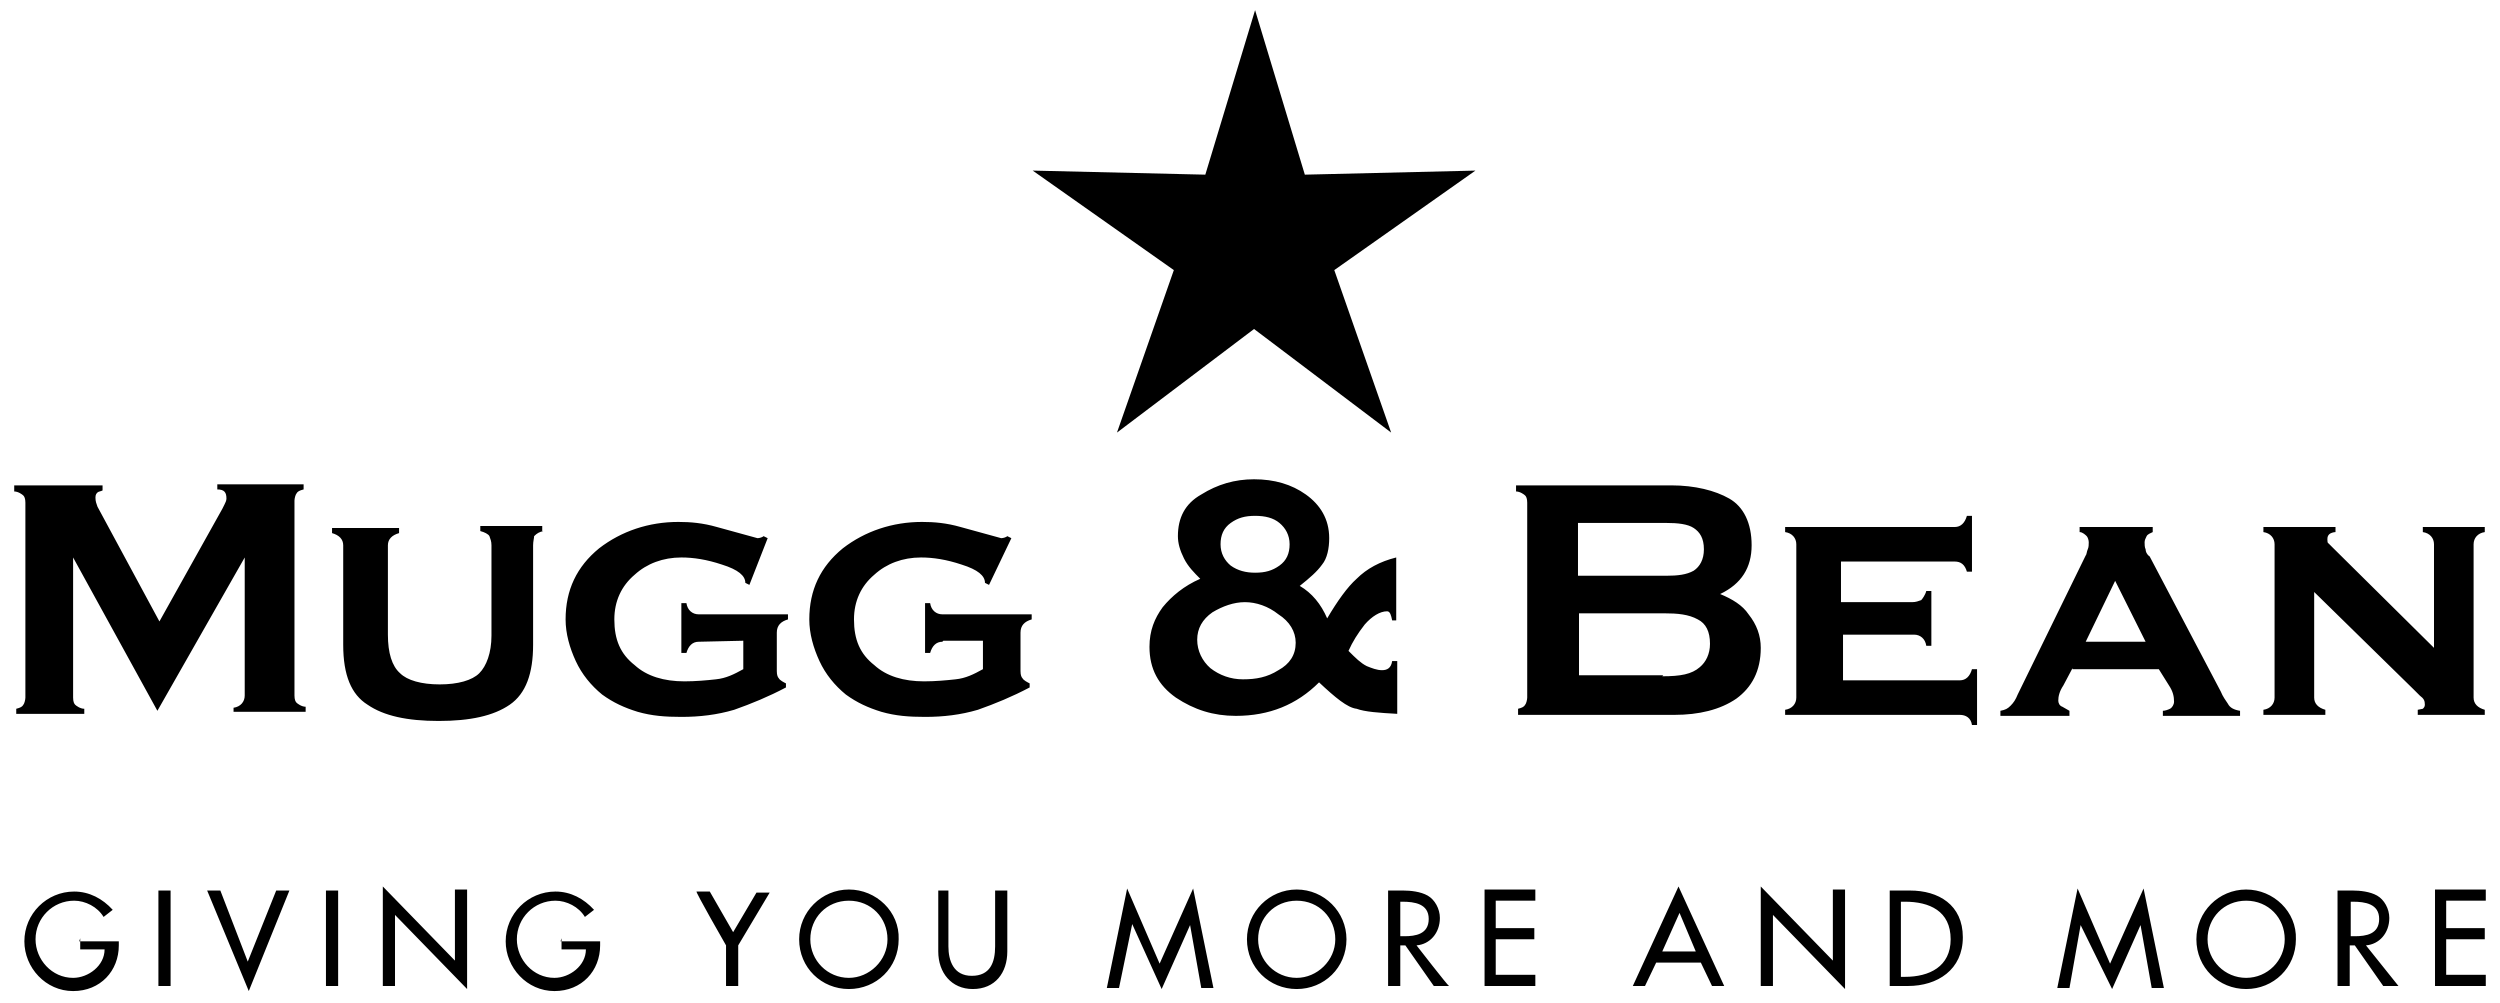<?xml version="1.0" encoding="UTF-8"?> <svg xmlns="http://www.w3.org/2000/svg" xmlns:xlink="http://www.w3.org/1999/xlink" version="1.1" id="Layer_1" x="0px" y="0px" viewBox="0 0 246.2 98.8" style="enable-background:new 0 0 246.2 98.8;" xml:space="preserve"> <path d="M123.6,1l-4.9,16.2l-17-0.4l13.9,9.8l-5.6,16l13.5-10.2L137,42.6l-5.6-16l13.9-9.8l-16.8,0.4L123.6,1z M227.9,68.7 c0,0.6,0.4,1,1.1,1.2v0.5h-6.1v-0.5c0.7-0.1,1.1-0.6,1.1-1.2V53.6c0-0.6-0.4-1.1-1.1-1.2v-0.5h7.1v0.5c-0.2,0-0.5,0.1-0.6,0.2 c-0.1,0.1-0.2,0.2-0.2,0.5c0,0.1,0,0.4,0.1,0.4l0.5,0.5l9.9,9.8V53.6c0-0.6-0.4-1.1-1.1-1.2v-0.5h6.1v0.5c-0.7,0.1-1.1,0.6-1.1,1.2 v15.1c0,0.6,0.4,1,1.1,1.2v0.5h-6.6v-0.5l0.5-0.1c0.1-0.1,0.2-0.2,0.2-0.4c0-0.4-0.1-0.6-0.5-0.9l-0.6-0.6l-9.8-9.6L227.9,68.7 L227.9,68.7z M208.3,57.2l-2.9,6h5.9L208.3,57.2L208.3,57.2z M204.1,65.8l-0.9,1.7c-0.4,0.6-0.5,1.1-0.5,1.5c0,0.2,0.1,0.5,0.4,0.6 l0.7,0.4v0.5H197V70c0.5-0.1,0.7-0.2,1-0.5s0.5-0.6,0.7-1.1l6.7-13.7c0.1-0.1,0.1-0.4,0.2-0.6c0.1-0.2,0.1-0.5,0.1-0.7 s-0.1-0.5-0.2-0.6c-0.1-0.1-0.4-0.4-0.7-0.4v-0.5h7.2v0.5c-0.2,0.1-0.5,0.2-0.6,0.4s-0.2,0.4-0.2,0.6c0,0.2,0,0.5,0.1,0.7 c0,0.2,0.1,0.5,0.4,0.7l7,13.3c0.2,0.5,0.5,0.9,0.7,1.2c0.2,0.4,0.6,0.6,1.2,0.7v0.5H213V70c0.2,0,0.5-0.1,0.7-0.2s0.4-0.4,0.4-0.7 c0-0.5-0.1-1-0.5-1.6l-1-1.6h-8.5L204.1,65.8z M181.3,67H193c0.6,0,1-0.4,1.2-1.1h0.5v5.5h-0.5c-0.1-0.7-0.6-1-1.2-1h-17.2v-0.5 c0.7-0.1,1.1-0.6,1.1-1.2V53.6c0-0.6-0.4-1.1-1.1-1.2v-0.5h16.7c0.6,0,1-0.4,1.2-1.1h0.5v5.5h-0.5c-0.2-0.7-0.6-1-1.2-1h-11.2v4h7 c0.4,0,0.6-0.1,0.9-0.2c0.1-0.1,0.4-0.5,0.5-0.9h0.5v5.4h-0.5c-0.1-0.7-0.6-1.1-1.2-1.1h-7V67H181.3z M163.7,66.6 c1.8,0,2.9-0.2,3.7-0.9c0.6-0.5,1-1.3,1-2.3c0-1.2-0.4-2-1.2-2.4c-0.9-0.5-2-0.6-3.3-0.6h-8.4v6.1h8.3L163.7,66.6z M164.1,56.7 c1.1,0,2-0.1,2.7-0.5c0.6-0.4,1-1.1,1-2.1c0-1.1-0.4-1.7-1-2.1c-0.6-0.4-1.6-0.5-2.7-0.5h-8.7v5.2L164.1,56.7L164.1,56.7z M173.4,63.8c0,2.3-0.9,3.9-2.4,5c-1.6,1.1-3.7,1.6-6.1,1.6h-15.4v-0.6c0.4-0.1,0.6-0.2,0.7-0.4c0.1-0.1,0.2-0.5,0.2-0.7V49.5 c0-0.4-0.1-0.6-0.2-0.7c-0.1-0.1-0.5-0.4-0.9-0.4v-0.6h15.3c2.3,0,4.3,0.5,5.7,1.3s2.2,2.4,2.2,4.6s-1,3.8-3.1,4.8 c1.2,0.5,2.2,1.1,2.8,2C173,61.5,173.4,62.6,173.4,63.8 M122.6,59.3c-1.1,0-2.2,0.4-3.2,1c-1,0.7-1.5,1.6-1.5,2.7s0.5,2.1,1.3,2.8 c0.9,0.7,2,1.1,3.2,1.1c1.3,0,2.4-0.2,3.5-0.9c1.1-0.6,1.7-1.5,1.7-2.7c0-1.1-0.6-2.1-1.7-2.8C124.9,59.7,123.7,59.3,122.6,59.3 M123.6,50.8c-1,0-1.7,0.2-2.4,0.7s-1,1.2-1,2.1c0,0.9,0.4,1.6,1,2.1c0.7,0.5,1.5,0.7,2.4,0.7c1,0,1.7-0.2,2.4-0.7s1-1.2,1-2.1 c0-0.9-0.4-1.6-1-2.1S124.6,50.8,123.6,50.8 M137.6,61.1h-0.5c-0.1-0.5-0.2-0.9-0.5-0.9c-0.7,0-1.5,0.5-2.2,1.3 c-0.7,0.9-1.2,1.7-1.6,2.6c0.7,0.7,1.2,1.2,1.8,1.5c0.5,0.2,1,0.4,1.5,0.4s0.9-0.2,1-0.9h0.5v5.2c-1.8-0.1-3.2-0.2-4-0.5 c-0.9-0.1-2.1-1.1-3.7-2.6c-2.2,2.2-4.9,3.3-8.2,3.3c-2.2,0-4.1-0.6-5.9-1.8c-1.7-1.2-2.6-2.8-2.6-5c0-1.6,0.5-2.8,1.3-3.9 c0.9-1.1,2.1-2.1,3.7-2.8c-0.6-0.6-1.2-1.2-1.6-2s-0.6-1.5-0.6-2.2c0-1.8,0.7-3.2,2.3-4.1c1.6-1,3.3-1.5,5.2-1.5 c2,0,3.7,0.5,5.1,1.5s2.3,2.4,2.3,4.3c0,1-0.2,2-0.7,2.6c-0.5,0.7-1.2,1.3-2.2,2.1c1.2,0.7,2.1,1.8,2.7,3.2c1-1.7,2-3.1,2.9-3.9 c1-1,2.3-1.7,3.9-2.1v6.2L137.6,61.1z M92.8,63.2c-0.6,0-1,0.4-1.2,1.1h-0.5v-4.9h0.5c0.1,0.7,0.6,1.1,1.2,1.1h8.8V61 c-0.7,0.2-1.1,0.6-1.1,1.3v3.8c0,0.4,0.1,0.6,0.2,0.7c0.1,0.2,0.5,0.4,0.7,0.5v0.4c-1.7,0.9-3.4,1.6-5.1,2.2 c-1.7,0.5-3.4,0.7-5.2,0.7c-1.6,0-2.9-0.1-4.3-0.5c-1.3-0.4-2.4-0.9-3.5-1.7c-1.1-0.9-2-2-2.6-3.3s-1-2.7-1-4.1c0-2.9,1.1-5.2,3.3-7 c2.2-1.7,4.9-2.6,7.8-2.6c1.2,0,2.4,0.1,3.8,0.5l4,1.1c0.2,0,0.5-0.1,0.6-0.2l0.4,0.2l-2.2,4.6L97,57.4c0-0.7-0.7-1.3-2.3-1.8 c-1.5-0.5-2.8-0.7-4-0.7c-1.8,0-3.4,0.6-4.6,1.7c-1.3,1.1-2,2.6-2,4.4c0,2,0.6,3.4,2,4.5c1.2,1.1,2.9,1.6,4.9,1.6 c1.1,0,2.2-0.1,3.1-0.2c1-0.1,1.8-0.5,2.7-1v-2.8h-3.9L92.8,63.2z M68.8,63.2c-0.6,0-1,0.4-1.2,1.1h-0.5v-4.9h0.5 c0.1,0.7,0.6,1.1,1.2,1.1h8.8V61c-0.7,0.2-1.1,0.6-1.1,1.3v3.8c0,0.4,0.1,0.6,0.2,0.7c0.1,0.2,0.5,0.4,0.7,0.5v0.4 c-1.7,0.9-3.4,1.6-5.1,2.2c-1.7,0.5-3.4,0.7-5.2,0.7c-1.6,0-2.9-0.1-4.3-0.5c-1.3-0.4-2.4-0.9-3.5-1.7c-1.1-0.9-2-2-2.6-3.3 s-1-2.7-1-4.1c0-2.9,1.1-5.2,3.3-7c2.2-1.7,4.9-2.6,7.8-2.6c1.2,0,2.4,0.1,3.8,0.5l4,1.1c0.2,0,0.5-0.1,0.6-0.2l0.4,0.2l-1.8,4.6 l-0.4-0.2c0-0.7-0.7-1.3-2.3-1.8c-1.5-0.5-2.8-0.7-4-0.7c-1.8,0-3.4,0.6-4.6,1.7c-1.3,1.1-2,2.6-2,4.4c0,2,0.6,3.4,2,4.5 c1.2,1.1,2.9,1.6,4.9,1.6c1.1,0,2.2-0.1,3.1-0.2c1-0.1,1.8-0.5,2.7-1v-2.8L68.8,63.2L68.8,63.2L68.8,63.2z M53.5,52.3 c-0.4,0.1-0.6,0.2-0.9,0.5c0,0.2-0.1,0.5-0.1,0.9v9.8c0,2.8-0.7,4.8-2.3,5.9c-1.6,1.1-3.9,1.6-7,1.6s-5.4-0.5-7-1.6 c-1.6-1-2.4-2.9-2.4-5.9v-9.8c0-0.6-0.4-1-1.1-1.2V52h6.6v0.5c-0.7,0.2-1.1,0.6-1.1,1.2v8.8c0,1.8,0.4,3.1,1.2,3.8 c0.7,0.7,2.1,1.1,3.9,1.1s3.2-0.4,3.9-1.1c0.7-0.7,1.2-2,1.2-3.7v-8.9c0-0.4-0.1-0.6-0.2-0.9c-0.1-0.2-0.5-0.4-0.9-0.5v-0.5h6.1v0.5 L53.5,52.3z M7.2,54.9v13.8c0,0.4,0.1,0.6,0.2,0.7c0.1,0.1,0.5,0.4,0.9,0.4v0.5H1.6v-0.5c0.4-0.1,0.6-0.2,0.7-0.4 c0.1-0.1,0.2-0.5,0.2-0.7V49.5c0-0.4-0.1-0.6-0.2-0.7c-0.1-0.1-0.5-0.4-0.9-0.4v-0.6h8.7v0.5c-0.2,0.1-0.4,0.1-0.5,0.2 c-0.1,0.1-0.2,0.2-0.2,0.5c0,0.4,0.1,0.6,0.2,0.9l6.1,11.3l6.2-11.1l0.2-0.4c0.1-0.2,0.2-0.4,0.2-0.6c0-0.6-0.2-0.9-0.9-0.9v-0.5 h8.5v0.5c-0.4,0.1-0.6,0.2-0.7,0.4c-0.1,0.1-0.2,0.5-0.2,0.7v19.2c0,0.4,0.1,0.6,0.2,0.7s0.5,0.4,0.9,0.4v0.5H23v-0.4 c0.7-0.1,1.1-0.6,1.1-1.2V54.9L15.5,70L7.2,54.9z M7.9,92.4v1.1h2.4c0,1.6-1.6,2.8-3.1,2.8c-2.1,0-3.7-1.8-3.7-3.8 c0-2.1,1.7-3.8,3.8-3.8c1.1,0,2.3,0.6,2.9,1.6l0.9-0.7c-1-1.1-2.3-1.8-3.8-1.8c-2.7,0-4.9,2.2-4.9,4.9c0,2.6,2.1,4.9,4.8,4.9 s4.5-2,4.5-4.5v-0.4H7.8L7.9,92.4L7.9,92.4z M16.8,87.7h-1.2v9.4h1.2V87.7z M21.7,87.7h-1.3l4.1,9.9l4-9.9h-1.3l-2.8,7L21.7,87.7z M33.3,87.7h-1.2v9.4h1.2V87.7z M37.7,97.1h1.2v-7l7.1,7.3v-9.8h-1.2v7l-7.1-7.3C37.7,87.3,37.7,97.1,37.7,97.1z M55.3,92.4v1.1h2.4 c0,1.6-1.6,2.8-3.1,2.8c-2.1,0-3.7-1.8-3.7-3.8c0-2.1,1.7-3.8,3.8-3.8c1.1,0,2.3,0.6,2.9,1.6l0.9-0.7c-1-1.1-2.3-1.8-3.8-1.8 c-2.7,0-4.9,2.2-4.9,4.9c0,2.6,2.1,4.9,4.8,4.9s4.5-2,4.5-4.5v-0.4h-3.9L55.3,92.4z M71.5,93.1v4h1.2v-4l3.1-5.2h-1.3l-2.3,3.9 l-2.3-4h-1.3C68.4,87.7,71.5,93.1,71.5,93.1z M83.6,87.6c-2.7,0-4.9,2.2-4.9,4.9c0,2.8,2.2,4.9,4.9,4.9c2.7,0,4.9-2.1,4.9-4.9 C88.6,89.8,86.3,87.6,83.6,87.6 M83.6,96.3c-2.1,0-3.8-1.7-3.8-3.8s1.6-3.8,3.8-3.8s3.8,1.7,3.8,3.8S85.6,96.3,83.6,96.3 M92.4,87.7 v6c0,2.1,1.3,3.7,3.4,3.7c2.2,0,3.4-1.6,3.4-3.7v-6H98v5.5c0,1.6-0.5,2.9-2.3,2.9s-2.3-1.5-2.3-2.9v-5.5 C93.3,87.7,92.4,87.7,92.4,87.7z M114.4,97.4l2.8-6.3l1.1,6.2h1.2l-2-9.8l-3.3,7.4l-3.2-7.4l-2,9.8h1.2l1.3-6.3L114.4,97.4 L114.4,97.4z M127.7,87.6c-2.7,0-4.9,2.2-4.9,4.9c0,2.8,2.2,4.9,4.9,4.9s4.9-2.1,4.9-4.9C132.6,89.8,130.4,87.6,127.7,87.6 M127.7,96.3c-2.1,0-3.8-1.7-3.8-3.8s1.6-3.8,3.8-3.8s3.8,1.7,3.8,3.8S129.7,96.3,127.7,96.3 M139.5,93.1c1.3-0.1,2.3-1.2,2.3-2.7 c0-0.9-0.5-1.8-1.2-2.2c-0.7-0.4-1.7-0.5-2.4-0.5h-1.5v9.4h1.2v-4h0.5l2.8,4h1.5C142.6,97.1,139.5,93.1,139.5,93.1z M137.7,88.8h0.4 c1.2,0,2.6,0.2,2.6,1.7s-1.3,1.7-2.4,1.7h-0.4v-3.4C137.9,88.8,137.7,88.8,137.7,88.8z M146.2,97.1h5V96h-3.9v-3.5h3.8v-1.1h-3.8 v-2.7h3.9v-1.1h-5V97.1z M167.5,94.8l1.1,2.3h1.2l-4.5-9.8l-4.5,9.8h1.2l1.1-2.3H167.5z M167,93.7h-3.3l1.7-3.8L167,93.7z M173.4,97.1h1.2v-7l7.1,7.3v-9.8h-1.2v7l-7.1-7.3V97.1z M185.9,97.1h2c2.9,0,5.4-1.6,5.4-4.8c0-3.2-2.4-4.6-5.2-4.6h-2v9.4H185.9z M187.2,88.8h0.4c2.4,0,4.5,0.9,4.5,3.7c0,2.7-2.1,3.7-4.5,3.7h-0.4V88.8z M208,97.4l2.8-6.3l1.1,6.2h1.2l-2-9.8l-3.3,7.4l-3.2-7.4 l-2,9.8h1.2l1.1-6.2L208,97.4L208,97.4z M221.2,87.6c-2.7,0-4.9,2.2-4.9,4.9c0,2.8,2.2,4.9,4.9,4.9s4.9-2.1,4.9-4.9 C226.2,89.8,223.9,87.6,221.2,87.6 M221.2,96.3c-2.1,0-3.8-1.7-3.8-3.8s1.6-3.8,3.8-3.8s3.8,1.7,3.8,3.8S223.3,96.3,221.2,96.3 M233,93.1c1.3-0.1,2.3-1.2,2.3-2.7c0-0.9-0.5-1.8-1.2-2.2c-0.7-0.4-1.7-0.5-2.4-0.5h-1.5v9.4h1.2v-4h0.5l2.8,4h1.5L233,93.1 L233,93.1z M231.3,88.8h0.4c1.2,0,2.6,0.2,2.6,1.7s-1.3,1.7-2.4,1.7h-0.4v-3.4C231.5,88.8,231.3,88.8,231.3,88.8z M239.8,97.1h5V96 h-3.9v-3.5h3.8v-1.1h-3.8v-2.7h3.9v-1.1h-5V97.1z"></path> </svg> 